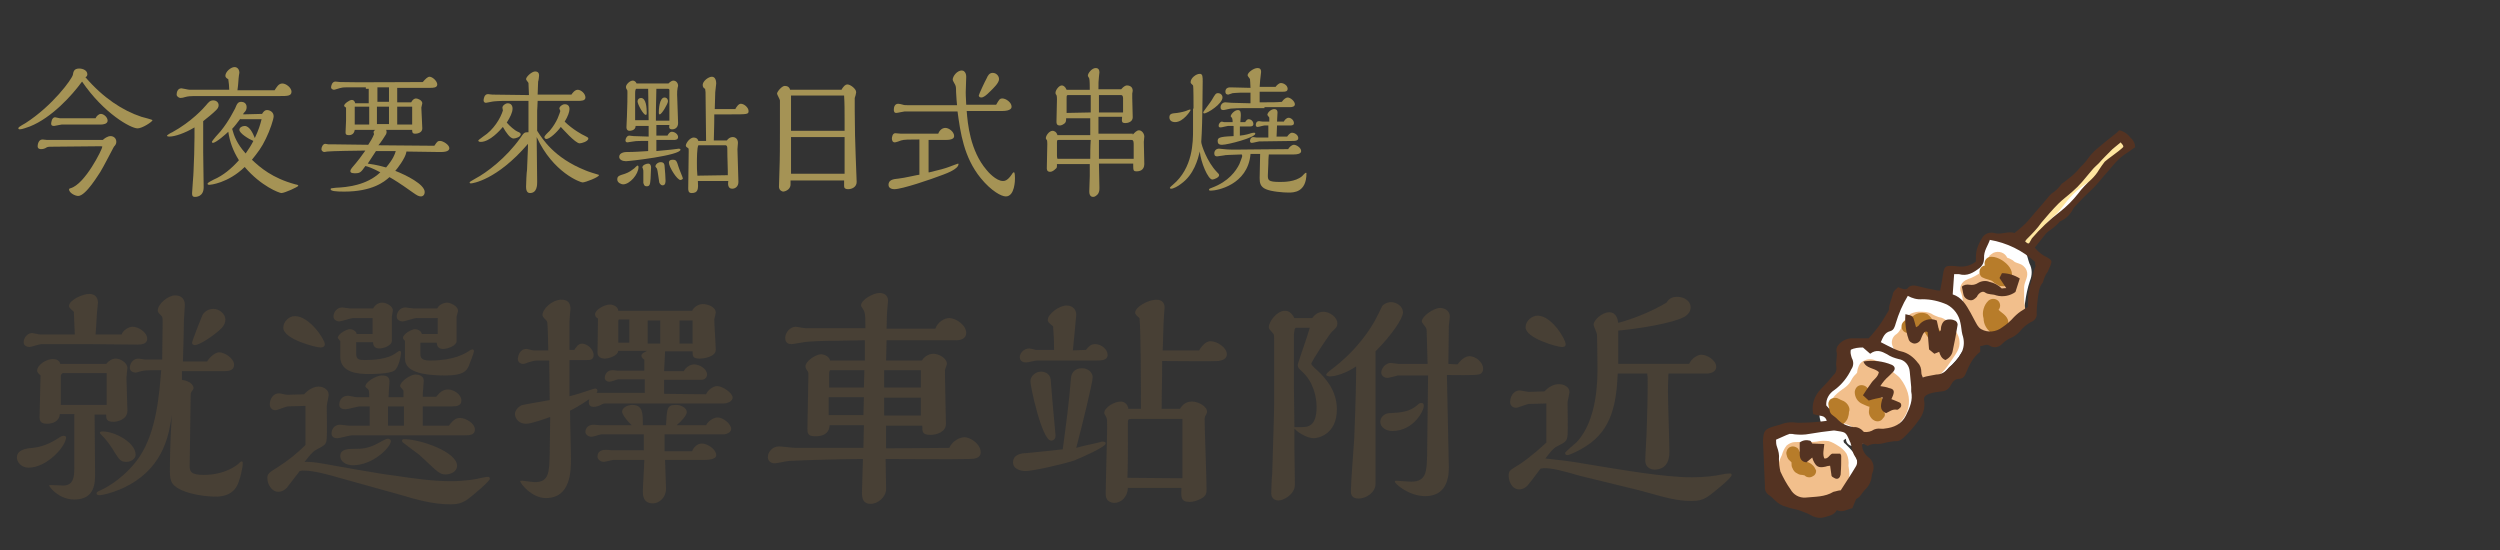 <?xml version="1.0" encoding="UTF-8"?><svg id="_圖層_2" xmlns="http://www.w3.org/2000/svg" width="518" height="114" xmlns:xlink="http://www.w3.org/1999/xlink" viewBox="0 0 518 114"><rect x="0" y="0" width="518" height="114" fill="#333333" stroke="none"/><defs><clipPath id="clippath"><rect width="518" height="114" style="fill:none; stroke-width:0px;"/></clipPath></defs><g id="_圖層_1-2"><g style="clip-path:url(#clippath);"><g id="_グループ_10671"><path id="_パス_18337" d="M439.2,29.1c-1.4.1-1.9,1-2.9,1.9-1,1-1.9,2.1-2.8,3.2-.9,1.2-2.2,1.9-3.2,3-.4.4-.6,1-1,1.4-.5.5-1.2.7-1.7,1.2-1,1-2.1,1.8-3,2.7-.4.5-.8,1-1.2,1.5-.5.5-1,1-1.4,1.5-1.4,1.7-3.3,2.8-4.5,4.6-.5-.1-1-.2-1.5-.3-1-.4-2.1-.6-3.3-.6-1.3.4-2.1,1.5-2.1,2.9,0,.7-.2,1.3-.6,1.8-.5.6-.9,1.3-1.4,1.9-.1.1-.2.3-.2.5-1.4-.3-2.9-.7-3.7.7-.6,1-.3,2.2-.5,3.3,0,.2,0,.4-.1.6-.1.2.1.1-.3.1-.7-.1-1.3-.3-2-.4-1.6-.3-3.2-.1-4.7-.4-1.3-.2-2.6-.4-3.5.9-.4.6-.7,1.3-1,2-.4.7-.6,1.5-.9,2.3-.6,1.5-1.5,2.9-2.2,4.4-.5,1.2-2.3.7-3.4.7-1.3-.1-2.5.9-2.7,2.2-.2.9-.1,1.7-.4,2.6-.2.8-.6,1.6-1.1,2.3-1,1.3-2.2,2.6-3.5,3.6-1,1.2-1.5,2.7-1.4,4.2-.1.7.1,1.5.3,2.2.1.3.3.5.4.7-.2,0-.4.1-.5.1-.8.3-1.5.6-2.3.8-1.8.2-3.6-.2-5.5,0-1.7.2-2.1,1.3-2.6,2.8-.4.8-.6,1.7-.5,2.6.1.8.2,1.7.2,2.5,0,.9.2,1.8.5,2.6.3.7.4,1.4.7,2.1.6,1.2,1.9,2.1,3.2,2.2.2.5.7.8,1.2.8h3.5c.8.1,1.6,0,2.4-.3,1.4-.7,2.7-1.6,3.9-2.6,2.6-2.1,4.2-5.1,2.1-8.2-.5-.6-1.1-1.2-1.7-1.8-.2-.1-.3-.3-.3-.5v-.2c.2-.1.3-.2.5-.3-.1.7.5,1.4,1.2,1.5h.2c1.3-.2,2.5-.6,3.6-1.2.7-.3,1.4-.6,2.1-1,1.2-.3,2.3-.8,3.2-1.5,1.2-.8,2.2-2,2.8-3.3.5-1.3,1-2.5,1.5-3.7.3-.1.5-.2.7-.3.5-.3.9-.6,1.3-.9.4-.2.9-.4,1.3-.7,1-.9,1.9-1.9,2.8-2.9s1.9-1.9,2.7-3c.6-1.1,1.5-2,2.7-2.5,1.2-.4,2.4-.7,3.6-1.2,1.2-.6,2.4-1.4,3.5-2.1.9-.5,2.4-1.2,2.9-2.2.2-.4.3-.9.5-1.3.2-.6.4-1.2.5-1.9.2-1.5.5-3,1-4.5.5-1.2.5-2.5-.1-3.6-.3-.8-.5-2-1-2.8,1-1.6,2.8-2.6,4-4,.8-.9,1.7-1.8,2.4-2.7.8-1,1.9-1.6,2.8-2.6.8-.9,2-1.3,2.6-2.3.3-.5.6-.9,1-1.3.5-.4,1-.8,1.6-1.3.9-1,1.8-2,2.6-3.1.4-.5.9-.9,1.3-1.3.2-.2.9-1.1.9-1.1,2.3-.4,2.3-3.2.5-3" style="fill:#fff; stroke-width:0px;"/><path id="_パス_18338" d="M383,96.5c.1-.8,0-1.7-.4-2.5-.4-.6-1-1.2-1.7-1.6-.6-.4-1.3-.8-2-1-.8-.1-1.7-.1-2.5.1-1.4.2-3,0-4.5.1-.6,0-1.2.3-1.7.7-.5.6-.8,1.3-1,2-.4.8-.7,1.6-.8,2.5,0,.8.2,1.5.5,2.2.3.8.7,1.5,1.2,2.2.4.7,1,1.3,1.6,1.8,1.3.6,2.8.9,4.3.7.6.2,1.2.3,1.8.2.6-.1,1.2-.3,1.8-.4.6-.1,1.2-.4,1.8-.8.7-.6,1.2-1.4,1.3-2.2.3-.7.4-1.4.5-2.2,0-.5-.1-1.1-.2-1.8" style="fill:#f2bf8c; stroke-width:0px;"/><path id="_パス_18339" d="M395.3,81.4c-.3-1-.8-2-1.5-2.9-.5-.7-1.3-1.1-1.9-1.7-1-1-2.2-1.8-3.5-2.2-.8-.3-1.6-.2-2.3.2-.4.2-.7.5-.9.9-.1.2-.2.5-.3.8,0,.2-.1.4-.1.6v.1c-.2.3-.6.6-.8.9-.3.4-.5.9-.8,1.3-.4.5-.9.9-1.5,1.3-1.4,1-3,2.4-2.6,4.4.3,1.8,2.2,2.3,3.7,2.9.1,0,.3.1.3.1.1.1.3.1.4.2.4.2.7.4,1.1.6.3.2.6.4.9.6l.2.2s.1.1.1.2c0,0,.1.2,0,.1,0,.8.6,1.4,1.4,1.4.6,0,1-.3,1.3-.8,1.9.4,4.1-1.7,5.2-3.1,1.7-1.7,2.2-4,1.6-6.1" style="fill:#f2bf8c; stroke-width:0px;"/><path id="_パス_18340" d="M405.2,68.6c-.4-.7-.9-1.3-1.5-1.9-.6-.5-1.2-.9-2-1-.5-.2-1.1-.4-1.5-.7-.6-.3-1.3-.4-2-.4-.8-.1-1.6.1-2.3.4-.6.4-1,.9-1.3,1.5-.4.7-.4,1-.8,1.7-.3.5-.6.9-1.1,1.2-.6.5-.9,1.4-.6,2.2.5,1.6,2.1,2.7,3.8,2.6h.3c.2.2.3.4.5.7.3.6.4,1.2.4,1.9s.5,1.3,1.2,1.3c.2.1.4.2.6.3,1.3.4,2.6-.4,3.5-1.2.8-.8,1.4-1.7,2-2.6.8-1.2,1.8-2.4,1.6-3.9,0-.6-.3-1.4-.8-2.1" style="fill:#f2bf8c; stroke-width:0px;"/><path id="_パス_18341" d="M419.4,61.3v-1.9c.1-1.2,1-2.1.5-3.4-.3-.7-.9-1.2-1.6-1.4-.3-.1-.6-.2-.8-.3-.2-.1-.4-.4-.7-.5-.3-.2-.6-.3-.9-.4-.5-1.1-1.8-1.5-2.9-1-.3.2-.6.4-.8.6-.4.7-.5,1.5-.5,2.3v.3c-.2.1-.4.2-.5.3-.4.3-.9.6-1.3.9-.5.3-1,.6-1.5.8-.4.1-.8.3-1.2.5-.5.3-.9.8-1,1.4-.1.5,0,.9.2,1.3.3.8.3,2,.6,3,.3,1.1.8,2,1.4,2.9.2.2.4.5.5.9.2.6.6,1.1,1.1,1.4.2.2.5.2.8.2.2.2.5.4.8.5.6.2,1.3.1,1.9-.2,1.3-.5,2.5-1.2,3.6-2,.6-.4,1.1-.8,1.6-1.2.8-.8,1.1-2,.8-3.1-.1-.7-.1-1.3-.1-1.9" style="fill:#f2bf8c; stroke-width:0px;"/><path id="_パス_18342" d="M376.1,97.1c-.1-.2-.2-.4-.4-.6-.4-.4-.8-.7-1.4-.8-.1,0-.3,0-.4-.1v-.1c0-.4-.2-.8-.4-1.2-.2-.2-.3-.4-.5-.6l-.2-.2h0c-.1-.4-.3-.7-.6-.8-.7-.4-1.5-.2-1.9.5h0c0,.1-.1.2-.1.3-.1.2-.1.5,0,.8.1.5.3.9.7,1.2.1.1.2.2.3.3v.2c0,.3,0,.7.2,1,.2.5.5.9,1,1.1.3.2.6.3,1,.3.2,0,.3.1.5.1h0c.3.3.6.4,1,.4s.7-.2,1-.4c.3-.3.4-.6.4-1l-.2-.4" style="fill:#b77c2a; stroke-width:0px;"/><path id="_パス_18343" d="M390.3,85.1c0-.1.1-.2.1-.4.2-.6.1-1.2-.2-1.8-.5-.9-1.5-1.1-2.4-1.4-.2-.1-.4-.2-.6-.3h0c0-.8-.7-1.4-1.5-1.4s-1.3.6-1.4,1.4c0,1.1.6,2.1,1.6,2.5.5.2,1,.5,1.5.6-.1.1-.1.3-.1.5-.1.4-.1.9.1,1.3s.5.8.9,1c.7.4,1.5.2,1.9-.5.5-.4.4-1,.1-1.5" style="fill:#b77c2a; stroke-width:0px;"/><path id="_パス_18344" d="M402.1,68.7l-.1-.1c-.1-.1-.1-.2-.2-.3-.1-.2-.2-.4-.4-.6-.2-.3-.4-.5-.6-.8s-.4-.6-.5-.8c-.2-.4-.6-.7-.9-1-1-.5-2.1-.3-2.9.3-.3.2-.6.4-.9.6-.1.1-.2.1-.3.2h0c-.7.1-1.3.7-1.3,1.4,0,.8.6,1.4,1.4,1.4.8-.1,1.6-.4,2.2-1,.1-.1.3-.2.4-.3h0c.2.2.3.5.5.7.5.8,1,1.6,1.6,2.3.6.5,1.4.5,2,0,.5-.5.5-1.4,0-2" style="fill:#b77c2a; stroke-width:0px;"/><path id="_パス_18345" d="M416.4,55.4c-.4-.6-1-1.1-1.6-1.5-.7-.4-1.4-.7-2.2-.7s-1.4.6-1.4,1.4c0,.1,0,.3.1.4h-.1c-.8.2-1.2,1-1,1.7h0c.1.4.3.7.6.8.4.2.7.3,1.1.4.2.1.4.1.6.2.3.1.5.3.7.5.3.2.7.4,1,.6.2.1.5.1.7.1.6.1,1.2-.2,1.5-.7.2-.4.4-.8.4-1.3.2-.6,0-1.3-.4-1.9" style="fill:#b77c2a; stroke-width:0px;"/><path id="_パス_18346" d="M416.1,66.5c-.1-.5-.4-.9-.7-1.2-.4-.4-.9-.7-1.3-1.1.5-.6.4-1.4-.1-1.9-.6-.5-1.4-.5-2,0-.5.5-.8,1-1,1.7s-.2,1.3,0,2c0,1.1.6,2.2,1.5,2.9,1,.6,2.3.5,3.1-.3.4-.6.6-1.3.5-2.1" style="fill:#b77c2a; stroke-width:0px;"/><path id="_パス_18347" d="M383,84.1c-.2-.4-.6-.8-1-1-.2-.1-.5-.2-.7-.3-.1-.1-.2-.1-.4-.2-.3-.2-.7-.2-1.1-.1s-.7.3-.8.6c-.2.3-.2.7-.1,1.1l.1.3v.1c0,.1-.1.2-.1.3-.1.4-.1.8,0,1.2.2.7.7,1.3,1.3,1.7.2.1.4.2.5.2.2,0,.3.1.5.1s.5-.1.7-.2c.1-.1.2-.2.3-.3.3-.3.6-.7.7-1.1.1-.3.2-.7.2-1.1.2-.5.1-.9-.1-1.3" style="fill:#b77c2a; stroke-width:0px;"/><path id="_パス_18348" d="M438.8,29.5c-1,.5-1.8,1.3-2.5,2.2-.8.9-1.6,1.9-2.4,2.8-.3.4-.7.8-1.1,1.1-.5.3-1.1.7-1.6,1.1-1,.7-2,1.5-2.9,2.4-1.4,1.8-3,3.4-4.6,5-.9.9-1.7,1.9-2.4,2.9-.5.5-.8,1.1-1.3,1.7-.4.5-.8.9-1.2,1.3-.7.9.9,1.8,1.6.9.3-.5.8-.8,1.1-1.3.4-.5.8-1.1,1.2-1.6.7-1,1.5-1.9,2.4-2.8.8-.7,1.6-1.4,2.2-2.3.7-.9,1.4-1.8,2.2-2.6.9-.9,1.8-1.6,2.8-2.3.9-.5,1.7-1.2,2.5-1.9.8-1,1.6-1.9,2.4-2.8.6-.9,1.5-1.7,2.4-2.3,1.1-.4.2-2-.8-1.5" style="fill:#ffe6a0; stroke-width:0px;"/><path id="_パス_18349" d="M378.5,87.2c-.1-.5-.5-.9-1-1-.6-.1-1.2-.2-1.8-.4-.4-1.9.2-3.8,1.6-5.2.9-.9,1.8-1.9,2.6-2.9.5-.4.7-1.1.6-1.7-.2-1.1.3-2.2,0-3.3,0-.4.1-.9.4-1.2.6-.8,1.6-1.3,2.6-1.4h3.7c1-1.1,1.9-2.2,2.7-3.4.4-.6.7-1.2,1.1-1.8.2-.3.4-.6.4-.8,0-1.2.6-2.1.8-3.2.1-.6.6-.9,1.1-1.4.4.2.7.3,1.1.4.3.1.7,0,.8-.1.6-.8,1.4-.7,2.2-.5,1.2.3,2.4.6,3.6.8.3.1.6.1,1,.1.3-1.4.5-2.7.7-4,.2-.8.5-1.1,1.3-1.1.6,0,1.1,0,1.7.1,1.3.2,2.7-.2,3.7-1,0-.7,0-1.4.1-2s.3-1.2.6-1.8c.2-.4.4-.8.6-1.1.5-.9,1.6-1.3,2.6-1,1.2.4,3-.5,4.1,0,.8-.7,1.6-1.3,2.3-2,.7-.7,1.3-1.5,2-2.3,1-1.1,1.9-2.2,2.9-3.4.2-.2.3-.3.5-.5.8-.5,1.4-1.1,2-1.9.1-.2.4-.3.5-.4.7-.6,1.5-1.1,2.2-1.8.7-.6,1.2-1.4,1.8-1.9.4-.4.7-.8,1-1.2.5-.7,1.1-1.4,1.8-2,1.4-1.2,2.8-2.3,4.2-3.4.2-.2.3-.3.5-.5,1,.2,1.8.8,2.4,1.6.6.5.9,1.2.9,1.9-.7.5-1.5,1.1-2.3,1.6-1.7,1.2-2.8,2.9-4.2,4.4-.7.8-1.4,1.7-2.2,2.5-1.3,1.2-2.6,2.5-3.8,3.8-.2.2-.3.4-.4.6-.6,1.1-1.5,2-2.7,2.5,0,0-.1,0-.1.1-.4.5-1,1-1.5,1.4-.6.4-1.2.8-1.6,1.4-.6.8-1.3,1.6-2,2.5.7.9,1.6,1.6,2.7,2.1.8.5.9.7.6,1.5-.2.5-.4.9-.6,1.4-.5.6-.8,1.4-1,2.2-.9,1-.9,2.4-1.1,3.6-.1.9-.2,1.8-.2,2.8.1.7-.3,1.4-.9,1.7-1.1.5-2,1.3-2.7,2.2-.5.5-1,.9-1.7,1.2-.7.3-1.3.7-1.8,1.2-.7.8-1.8,1-2.7.4-.6-.4-1.2.1-1.9.1v1.2c-1.5,1.1-2.3,2.8-3,4.5-.2.6-.7,1.1-1.4,1.1-.6,0-1.2.4-1.5,1-.2.3-.3.5-.5.8-.4.5-1,.8-1.6.8-.9.1-1.7.2-2.6.5-.8.3-1.2.7-1,1.5.2,1.3-.2,2.7-1,3.8-1,1.4-2.1,2.7-3.3,3.8-.5.5-1.1.8-1.8.7-.7.1-1.5.2-2.2.4-.4.1-.9.2-1.3.2-.7-.1-1.5,0-2.1.4l-1-.5c-.1.2-.2.3-.2.4.1.9.5,1.8,1.3,2.4,1,.7,1.4,2.1.9,3.2-.1.3-.2.6-.2.9-.1,1-.6,2-1.4,2.7-.6.6-.9,1.5-1.8,1.9l-.8,1.9c-1,.2-2,1-3.2.4-.6,1.1-1.7,1.2-2.7,1.5-.7.2-1.5.1-2.2-.2-.6-.3-1.1-.6-1.7-.8-.6-.2-1.1-.5-1.7-.6-.7-.2-1.5-.3-2.2-.6-.9-.2-1.7-.7-2.4-1.4-.3-.3-.6-.6-1-.9-.7-.4-1.1-1.1-1-1.9-.1-3.1-.3-6.2-.4-9.3v-.2c.1-2.1.4-2.4,2.4-3,.4-.1.7-.2,1.1-.3,1.2-.5,2.4-.6,3.7-.4,1.9,0,3.9-.1,6-.4M386.2,89.5c.8.1,1.5-.1,2.1-.5.3-.1.6-.2.9-.2.4,0,.9.1,1.3,0,1.9-.2,3.5-.9,4.4-2.7.8-1.6,1.5-3.2,1.1-5v-.9c-.1-1.1-.2-2.1-.3-3.2-.1-1.3-1-2.4-2.3-2.6-.8-.2-1.7-.5-2.4-1-1.1-.6-2.2-1.1-3.5-.1l-1.5-1.3c-.9,0-1.8.1-2.6.5,0,.6.1,1.1.3,1.7.4.7.4,1.6-.1,2.3-.8,1.7-2,3.2-3.5,4.3-1.1.7-1.8,1.9-1.7,3.2.2.3.7.6.7,1,.1.8.6,1,1.1,1.4.4.3.7.7,1.1,1,.2.2.5.4.8.5.6.3,1.3.5,2,.6.8-.1,1.6.4,2.1,1M421.7,54.3c-2.6-2.4-5.9-4-9.4-4.6-.4,1.2-1.3,2.3-1.2,3.8,0,.8-.3,1.5-.9,2-1.3,1-2.6,1.8-4.3,1.3h-1c-.1,1.4-.2,2.8-.3,4.2,1.9.6,2.8,2.2,3.7,3.8.3.5.5,1,.8,1.5.4.7.7,1.5,1.4,1.9,1.4.8,3.1.6,4.4-.4.9-.6,1.7-1.3,2.4-2.1.6-.6,1.2-1.1,1.9-1.5.3-.2.6-.4,1-.6v-1.3c0-1.1.1-2.1.4-3.1.5-1.3.6-2.8,1.2-4.1-.2-.3-.1-.5-.1-.8M381.4,101.6c1-1.6,2.1-3.2,3.1-4.9.4-.6.4-1.4,0-1.9-.5-.7-.8-1.6-.9-2.4-.1-.3-.1-.6-.3-.9-.9-2.2-.9-1.9-3.2-2.3h-.2c-1.7.2-3.3.4-5,.7-1,.2-2,.2-3,.1-.4-.1-.7-.1-1.1-.1-.9.3-1.8.8-2.8,1.2,0,.5,0,1,.2,1.5.3.8.5,1.7.4,2.5,0,.9.1,1.7.3,2.6.6,1.3,1.3,2.6,2.1,3.7.6,1.1,1.8,1.8,3.1,1.7,2-.2,4-.1,5.8-1.2.6-.1,1-.3,1.5-.3M389.7,70.9c1,.5,1.9,1,2.8,1.4.5.2.9.4,1.4.5,1.4.3,2.6,1.2,3.5,2.4.5.5.7,1.2.7,1.9,0,.4.1.7.3,1.1.9-.3,1.9-.4,2.8-.6.9,0,1.7-.4,2.3-1.1.3-.4.7-.7,1.1-1,1.7-1.7,2.9-3.6,2-6.2-.2-.8-.2-1.6-.4-2.4-.3-1.6-1.3-3-2.8-3.8-1.6-.7-3.3-1.1-5.1-1.1-1.1.1-2.1-.2-3-.7-1.1,1.8-1.9,3.7-2.5,5.7-.2.7-.4,1.4-1.1,1.6-1.2.3-1.5,1.2-2,2.3M439.4,29.5c-.6.5-1.1.9-1.7,1.4-1,1-2.3,2.3-2.8,2.9-.5.5-1,.9-1.4,1.4-.7.8-1.4,1.7-2.1,2.5-.6.7-1.3,1.4-2,2-1,.9-2,1.6-2.9,2.5-1.2,1.2-2.4,2.6-3.5,3.9-.9,1.3-2,2.4-3.1,3.5-.1.1-.2.3-.3.4.4.4.7.6.9.3.2-.3.3-.6.5-.9,1.7-2,3.7-3.9,5.8-5.5,1.4-1.1,2.7-2.4,3.8-3.8.8-1.1,1.8-2.1,2.8-3,.6-.6,1.1-1.2,1.5-1.9.4-.6.8-1.2,1.2-1.7.5-.5,2.9-2.1,3.8-3,.2-.3-.2-.6-.5-1" style="fill:#543322; stroke-width:0px;"/><path id="_パス_18350" d="M390.8,85.6c-1.6-.7-1-2-.7-3.3-1,.2-2,.4-2.9.7l-1.2-1.1c.6-.9,1.1-1.7,1.7-2.5.5-.8,1.4-1.2,1.6-2.3-.9-.9-2.7-.7-3.2-2.2,2-.3,4-.1,5.9.7.6.3.8.8.3,1.4-.3.3-.6.6-.9.9-.7.6-1.3,1.3-1.8,2.1.7.1,1.3.2,1.8.4,1,.2,1.2.6.8,1.6-.1.2-.2.5-.3.7.6.2,1.2.5,1.7.7.3.1.4.5.3.8,0,.1-.1.1-.1.2-.2.2-.5.5-.7.5-1-.2-1.6.4-2.3.7" style="fill:#543322; stroke-width:0px;"/><path id="_パス_18351" d="M415.7,59.7l-1.4-2.1.5-1c1.3,0,2.6.4,3.7,1.1-.3.9-.6,1.8-.9,2.8-1.1.8-2.6,1.1-4,.7-.7-.3-1.6-.1-2.3-.6-.4-.3-.9-.1-1.3.3-.2.2-.3.4-.4.6-.4.4-.8.8-1.4.7-.7-.1-1.3-.6-1.4-1.3-.1-.5-.2-1-.3-1.5.4-.4,1-.5,1.6-.4s1.2,0,1.8-.4c.7-.4,1.6-.5,2.3-.2,1,.2,1.9.7,2.6,1.4-.1,0,.3-.1.9-.1" style="fill:#543322; stroke-width:0px;"/><path id="_パス_18352" d="M378,92c-.1,1.1-.4,2.1,0,3,.8.1,1-.7,1.6-1h1.7c.1.2.2.3.2.5,0,1.2,0,2.4-.1,3.5,0,.2,0,.4-.1.6-.2.6-.7.8-1.3.4-.2-.1-.4-.2-.5-.4-.1-.6-.2-1.3-.3-2.1-.3,0-.7.1-1,.2-1.4.3-1.9,0-2.5-1.3-.1-.2-.1-.3-.2-.6l-1.2,1c-1.1-.1-1.4-.9-1.4-1.7v-2.4c.6-.5,1.4-.6,2.1-.4.2,0,.3.3.5.6l2.5.1" style="fill:#543322; stroke-width:0px;"/><path id="_パス_18353" d="M403.1,74.6c-.8-.3-1.1-1-1.3-1.7l-1,.4-1.1-.9c-.1-1.2-.2-2.5-.3-3.6-.3-.2-.6-.1-.8.2,0,0,0,.1-.1.1-.2.4-.4.9-.6,1.4-.4.6-1.2.9-1.8.5-.3-.1-.5-.4-.6-.6-.2-.6-.4-1.2-.5-1.8-.2-1.2-.3-2.3-.2-3.5,1.5.3,1.6.4,1.9,1.6.1.4.2.7.3,1.1.2-.1.4-.2.5-.3.8-1.2,2.4-1.7,3.8-1.1.2.7.3,1.5.5,2.3.5-.2.3-.6.4-1,.3-1.2.9-1.6,2.1-1.5.2,0,.5.1.7.2.4.1.7.6.6,1h0c-.3,1.8-.6,3.5-1,5.3q-.2,1.2-1.5,1.9" style="fill:#543322; stroke-width:0px;"/></g><path d="M29.3,24.2c.4.1,2.3.6,2.3.7,0,.3-2.1,1.7-3.1,1.7-1.4,0-7-3.1-11.5-9.7-2.1,2.9-6.3,7.5-10.8,9.3-.6.2-1.6.6-2.1.6-.2,0-.3-.1-.3-.2,0-.2.1-.3,1.5-1.1,5.6-3.6,9.6-9.1,9.8-10,.1-.6.2-1.3,1.3-1.3.8,0,1.7.4,1.7,1.2,0,.2-.1.5-.4.6,3.7,4.3,7.7,6.9,11.6,8.2ZM10.4,30.4c-.5,0-.7.1-1,.3-.4.2-.8.2-.9.2-.3,0-.7-.1-.7-.6,0-.2.1-1.4,1-1.4.1,0,.9.1,1,.1h11.5c.3-.3,1-.8,1.6-.8s1.2.4,1.2,1.2c0,.4-.2.7-.5,1-1.5,2.8-1.8,3.5-2.8,5.2-.3.4-3,5-4.6,5-.6,0-1.9-.6-1.9-1.4,0-.1.1-.1.3-.2,3-.8,6.6-8.1,6.6-8.6q0-.1-.4-.1l-10.4.1ZM19.8,24.5c.1-.3.6-.9,1.1-.9.6,0,1.4.7,1.4,1.4s-1,.8-1.3.8h-8.2c-.2,0-1.4.3-1.6.3-.5,0-.6-.2-.6-.5,0-.1.1-1.3.8-1.3.1,0,.9.2,1,.2h7.4Z" style="fill:#a59355; stroke-width:0px;"/><path d="M40.3,26.4c-2,1.2-4.1,1.9-5.2,1.9-.1,0-.5,0-.5-.2,0-.1.8-.6,1.1-.7,4-2.2,6.5-5,7-5.6s.8-1,1.5-1c.6,0,1.1.4,1.1,1,0,.4-.2.7-.5,1-.8.8-1.7,1.5-2.7,2.3v6.4c0,1.1.1,6.6.1,7.3,0,2-1.6,2-1.8,2-.6,0-.6-.4-.6-.8,0-.6.3-3.8.3-4.5.1-2.1.2-5,.2-7.1,0,0,0-2,0-2ZM56.9,18.7c.4-.6.8-1.4,1.6-1.4s1.9.9,1.9,1.7c0,.9-.9.9-2.3.9h-17.9q-1.1,0-1.8.2c-.3.1-.7.2-1,.2s-.8-.3-.8-.7c0-.3.1-1.3,1-1.3.2,0,1.4.3,1.7.3h8.2c0-.7-.1-1.5-.2-2.2-.2-.1-.6-.3-.6-.7,0-.8,1.1-1.8,1.9-1.8.6,0,1,.5,1,1.2,0,.1-.1.4-.1.6-.1.6-.1,1.7-.3,3h7.7ZM54.3,23.6c.3-.5.6-.8,1-.8.6,0,1.4.4,1.4,1.3,0,.6-.8,3-1.6,4.6-.9,1.9-1.7,2.9-2.9,4.4,1.7,1.6,4.2,3.8,9,5.1.6.1.6.2.6.3,0,.2-2.8,1.5-3.5,1.5-.4,0-4.2-1.4-7.6-5.4-3.5,3.4-7.2,3.7-7.3,3.7s-.4,0-.4-.2c0-.3.8-.6,1.3-.9,1.9-.8,3.7-2.3,5.2-4-1.3-2.1-1.9-3.9-2.2-5.9-.3.3-2.5,2.3-3.2,2.3-.1,0-.2-.1-.2-.2,0-.2,1.5-1.9,1.8-2.2,1.8-2.2,2.8-4.4,3-4.7.4-1,.6-1.4,1.3-1.4.5,0,1.1.3,1.1,1.1,0,.5-.2.8-.4,1s-.3.3-.3.5l3.9-.1h0ZM49.8,24.6c-.6.8-1.2,1.6-1.7,2.1.4,1.5,1,3.1,2.8,5.1.7-1,1.2-1.8,1.6-2.6-1-.4-2.9-1.6-2.9-2.3,0-.5.6-.8,1.1-.8,1,0,1.7,1.5,2.1,2.5.8-1.7,1.1-2.7,1.4-3.9h-4.4s0-.1,0-.1Z" style="fill:#a59355; stroke-width:0px;"/><path d="M90,30.2c.6-.9.7-1,1.2-1,.6,0,1.9.8,1.9,1.5,0,.8-1.3.8-2,.8-1,0-5.8-.1-6.9-.1v.1c-.2,1.3-2,3.6-2.3,3.9,2.3.9,6.1,2.8,6.1,4.4,0,.5-.3.9-.8.9s-.9-.3-1.5-.7c-2.8-2-4.1-2.8-5-3.3-1.1,1-3.6,3-9.4,3-1.7,0-2.8-.1-2.8-.5,0-.2.1-.2,1.1-.3,2.3-.1,6.4-.5,9.2-3.2-1.7-.9-2.6-1.2-3.1-1.3-.9,1.3-1.1,1.5-2.1,1.5-.3,0-1,0-1-.4,0-.3.1-.4.3-.7,1.3-1.5,2.1-2.6,2.8-3.6-1,0-7.4.1-7.9.2-.1,0-.5.1-.6.1-.2,0-.6-.2-.6-.6s.3-1.1.8-1.1c.1,0,.5.1.6.1h.7l7.6.1c.5-.8.9-1.4,1.2-2.2,0-.1-.1-.3-.1-.4,0-.6,1.2-.8,1.8-.8.2,0,.9,0,.9.7,0,.1,0,.3-.1.5s-1.2,1.9-1.6,2.3l11.6.1ZM75.8,18.1h-4.1c-.1,0-.7,0-1,.1-.2,0-1.3.4-1.5.4-.1,0-.6-.1-.6-.5,0-.3.2-1.2.9-1.2.1,0,.8.1,1,.1,2.3.1,14.4,0,17.1,0,.5-.6,1-1.1,1.4-1.1.6,0,1.6.9,1.6,1.6s-.9.7-1.4.7h-6.9v3h2.9c.3-.6.7-.8,1-.8.4,0,1.3.4,1.3,1,0,.1-.2.8-.2.9,0,.6.2,3.6.2,4.3,0,.8-.8,1.1-1.5,1.1-.6,0-.6-.4-.6-.8h-11.9c-.1.7-.5,1.1-1.2,1.1s-.7-.3-.7-.6.1-2,.1-2.4v-2.7c-.1-.1-.4-.2-.4-.4,0-.4,1.1-1.2,1.6-1.2.4,0,.6.3.7.7h2.8v-3h-.6v-.3ZM76.5,25.8v-3.7h-3v3.7h3ZM76.2,33.9c.6.1,1.7.2,3.8.8,1.5-1.8,1.8-2.7,2-3.4h-4.1l-1.7,2.6ZM80.6,25.8v-3.7h-2.5v3.6h2.5v.1ZM80.6,21.1v-3h-2.4v3h2.4ZM85.4,25.8v-3.7h-3.1v3.7h3.1Z" style="fill:#a59355; stroke-width:0px;"/><path d="M109.7,20.9h-2.3c-3,0-3.9,0-5,.1-.3,0-1.5.3-1.7.3s-.5-.1-.5-.5c0-.2.1-1.3.9-1.3.1,0,.8.1.9.1l7.6.1c0-.4-.1-2.3-.1-2.5,0-.1-.5-.6-.5-.8,0-.5,1.2-1.6,1.9-1.6.5,0,.8.3.8.8,0,.2-.1,1.1-.2,1.3,0,.2-.1,2.3-.1,2.7h7c.2-.3.7-1,1.3-1,.7,0,1.6.8,1.6,1.6,0,.7-.9.7-1.5.7h-8.4c0,.9-.1,1.6-.1,2v4.2c1.1,1.7,3.5,5.6,10,8.2.4.2,2.3.8,2.7.9.1,0,.1.1.1.1,0,.4-2.8,1.5-3.4,1.5-.4,0-6.1-2-9.5-9.4,0,1.5.1,7.9.1,9.3,0,.6,0,2.3-1.5,2.3-.7,0-.8-.8-.8-1.3,0-.6.1-3,.2-3.5.1-3,.2-4,.2-5.4-6.5,7.6-11.6,8.2-11.8,8.2-.1,0-.3,0-.3-.2,0-.1.3-.3,1.2-.8,2.3-1.2,6.4-4.3,9.3-8.4.8-1.2.9-1.2,1.7-1.2v-6.5s.2,0,.2,0ZM107.3,27.3c.3.1.6.3.6.5,0,.6-1.1.9-1.5.9-.7,0-1.6-1.3-2.2-2.4-.6.7-2.7,3.1-4.6,3.1-.3,0-.5-.1-.5-.3,0-.1.8-.6,1-.8,2.2-1.4,3.6-3.8,4.1-5.4,0-.1-.1-.5-.1-.6,0-.4.6-.9,1.1-.9.7,0,1,.5,1,1.1,0,.8-.5,1.8-1.2,2.9.6.7,1.6,1.6,2.3,1.9ZM113.2,28.8c-.1,0-.4-.1-.4-.4s.9-1.1,1.1-1.3c1.6-1.9,2-3.5,2.2-4.1,0-.1-.2-.4-.2-.5,0-.4.6-.9,1.1-.9.2,0,1,0,1,1,0,.5-.3,1.5-1,2.6,1.6,1.6,3.8,2.8,4.1,2.9.6.3.8.4.8.6,0,.6-1.4,1-1.8,1-.9,0-3.6-3.1-3.9-3.4-.8,1.1-2.3,2.5-3,2.5Z" style="fill:#a59355; stroke-width:0px;"/><path d="M132.3,34.6c0,1.5-1.8,3.6-3.2,3.6-.3,0-1.2-.3-1.2-1s.3-.8,1.6-1.2c.9-.3,1.5-.8,1.9-1.1.1-.1.6-.6.7-.6s.2.1.2.3ZM136,31.3c1-.1,2.1-.2,3.1-.3.2,0,1.4-.2,1.6-.2.1,0,.3.1.3.2,0,1.2-10.6,2.4-11.3,2.4s-1.4-.3-1.4-.9c0-.9,1.2-1,1.5-1,1.6,0,2.9-.1,4.5-.2v-2.1h-.7c-.5,0-1.9,0-2.3.1-.2,0-1.1.2-1.3.2-.3,0-.4-.2-.4-.4,0-.4.3-1,.8-1,.1,0,.7.1.9.1l3.1.1v-2.2h-2.7c0,1-1.2,1-1.3,1-.3,0-.6-.2-.6-.7,0-.1.1-2,.1-2.3.1-2.8.1-3.6.1-4.5v-.6c0-.1,0-.3-.1-.4-.2-.3-.2-.4-.2-.6,0-.5.8-1.3,1.4-1.3.5,0,.7.4.8.6h6.6c.3-.3.7-.6,1-.6.6,0,1,.5,1,1.1,0,.1-.1.3-.1.4-.1.5-.1.9-.1,1.4,0,.8.2,5,.2,5.9,0,1.2-1,1.3-1.2,1.3-.7,0-.7-.4-.6-.9h-2.7v2.2h2.3c.2-.4.5-.8.9-.8.6,0,1.3.5,1.3,1.1s-.7.6-.9.6h-3.6v2.3ZM134.4,25c0-.9-.1-5.5-.1-6.6h-2.5c-.1.1-.2.3-.2,1v5.5h2.8v.1ZM133.8,23.8c-.5,0-1.7-2.2-1.7-2.8,0-.4.3-.7.7-.7,1.1,0,1.2,2.1,1.2,3.1,0,.2,0,.4-.2.4ZM133.1,34.7c0-.5.8-.8,1.2-.8.5,0,.6.5.6.8,0,.5-.1,1.8-.1,2.3-.1,1.1-.1,1.6-.8,1.6-.6,0-.6-.5-.7-.7v-2.3c0-.2,0-.4-.1-.7,0,0-.1-.1-.1-.2ZM135.8,34.5c0-.4.5-.9,1.1-.9.7,0,.8.5.8.8.1,1.2.2,2.3.2,3,0,.3,0,1-.6,1-.5,0-.7-.6-.7-.6-.1-.4-.3-2.5-.5-2.9-.2-.2-.3-.4-.3-.4ZM138.7,25v-6.3c0-.2-.1-.3-.3-.3h-2.4c-.1,3.7-.1,5-.1,6.6,0,0,2.8,0,2.8,0ZM136.7,23.7c-.2,0-.2-.2-.2-.4,0-.5.1-3.1,1.2-3.1.3,0,.7.2.7.8,0,.5-1.3,2.7-1.7,2.7ZM141,37.3c-.7,0-2.4-2.7-2.4-3.6,0-.6.6-.6.8-.6.7,0,.8.2,1.2,1.5.1.4.9,2.2.9,2.4-.1.2-.4.3-.5.3ZM152.4,22.5c.2-.3.6-1,1.1-1,.7,0,1.6.8,1.6,1.5s-.2.7-4,.7h-3.1c0,3-.1,4.3-.1,5.4h2.7c.3-.4.7-.7,1.2-.7.6,0,1.1.4,1.1,1.2,0,.2-.1,1.1-.1,1.3,0,1,.2,5.7.2,6.8,0,.9-.6,1.4-1.3,1.4-.9,0-.9-1-.8-1.6h-6.3c.1,1.6.1,2.5-1.3,2.5-.7,0-.7-.6-.7-1,0-1.1.1-6.5.1-7.7,0-.3,0-.5-.1-.6-.2-.1-.5-.3-.5-.5,0-.6.9-1.7,1.6-1.7.2,0,.8,0,1,.7h1.6c0-1.6-.1-7.7-.1-9,0-1.1,0-1.3-.1-1.8-.3-.1-.5-.4-.5-.8,0-.8,1.2-1.7,1.9-1.7.8,0,.9,1,.9,1.4,0,.3-.2,1.5-.2,1.8s-.1,3-.1,3.5h4.3v-.1h0ZM150.8,36.3v-.8c0-1.4-.1-2.3-.1-4.7,0-.5-.1-.6-.3-.7h-5.7c-.3.5-.3,2.9-.3,3.7,0,1.2,0,1.3.1,2.6l6.3-.1h0Z" style="fill:#a59355; stroke-width:0px;"/><path d="M174.4,18.5c.4-.6.7-1,1.2-1,.6,0,1.8.9,1.8,1.6,0,.2-.2,1-.3,1.2v2.6c0,3,.1,7.5.2,9.5,0,.8.2,4.4.2,5.3,0,1-.9,1.5-1.8,1.5-.5,0-.8-.2-.8-.6v-1.2h-11.1v.8c0,1.2-1.3,1.5-1.5,1.5-.3,0-.9-.3-.9-1,0-.5.1-2.8.1-3.3.1-2.5.1-5.5.1-8v-6.6c0-.2-.6-1.2-.6-1.4,0-.4,1-1.6,1.6-1.6s1,.3,1.1.8h10.7v-.1ZM175,27.1v-2.6c0-1.5,0-3.1-.1-4.7h-11v7.3s11.1,0,11.1,0ZM175,36v-7.6h-11.1v7.6h11.1Z" style="fill:#a59355; stroke-width:0px;"/><path d="M192.6,35.7c2.1-.5,3.2-.8,4-1.1.3-.1,1.8-.7,1.9-.7s.1.1.1.1c0,1-2.4,1.9-3.2,2.2-2.6,1-8.5,3-10.1,3-.3,0-1.2-.1-1.2-.9,0-1,.9-1.2,2.1-1.3,1.1-.1,4-.8,4.3-.8v-7.3c-2.1,0-3.2,0-3.8.2-.2.1-1.1.4-1.3.4-.5,0-.6-.5-.6-.8,0-.2.1-1.1.7-1.1.2,0,1,.1,1.2.1h7.7c.3-.8.9-1.2,1.5-1.2.7,0,1.8.8,1.8,1.7,0,.7-1,.8-1.9.8h-3.4v6.7h.2ZM200.3,23c.2,2.6.7,8.2,4.1,12.2.3.4,2,2.3,3.4,2.3.3,0,.9,0,1.8-1.3.3-.5.4-.5.5-.5.2,0,.2,1.1.2,1.3s0,3.7-1.9,3.7c-.9,0-3-1.1-5.2-3.8-3.5-4.3-4.2-9.4-4.8-13.8h-11c-.2,0-1.4.3-1.7.3-.4,0-.5-.3-.5-.7,0-.5.2-1.2.9-1.2.2,0,.7.1,1,.2.2.1.7.1,1.6.1h9.6c-.1-.8-.1-1.2-.2-2.7,0-.2,0-1.1-.1-1.3,0-.2-.6-1-.6-1.3,0-.7.9-1.9,1.9-1.9.3,0,.9.3.9,1.3,0,.5-.1,2.7-.1,3.2,0,.4,0,.6.1,2.6h6.2c.6-1,.7-1.3,1.3-1.3.7,0,1.9.8,1.9,1.7s-1.6.9-2.1.9h-7.2ZM205.2,18.9c-.9.9-1.4,1.3-1.9,1.3-.4,0-.5-.3-.5-.4,0-.2,1.3-3,1.6-3.5.3-.7.6-1.2,1.3-1.2s1.3.6,1.3,1.3c0,.8-1.2,1.9-1.8,2.5Z" style="fill:#a59355; stroke-width:0px;"/><path d="M234.7,27.9c.4-.4.8-.9,1.3-.9.6,0,1.1.7,1.1,1.3,0,.2-.1,1-.1,1.1,0,.7.1,3.9.1,4.6,0,1.4-1.2,1.5-1.5,1.5-.8,0-.8-.1-.8-1.6h-7.1c0,.7.1,4.1.1,4.9,0,.6,0,.9-.3,1.4-.3.3-.6.6-1,.6-.8,0-.8-.9-.8-1.2,0-.4.1-2.6.1-3.1v-2.5h-6.8c0,.7,0,.8-.3,1-.3.3-.7.6-1.1.6-.7,0-.7-.5-.7-.8,0-.7.1-4.1.1-4.9,0-.2,0-.8-.1-.9s-.2-.2-.2-.4c0-.5.7-1.5,1.4-1.5.3,0,.8.2,1,.9h6.8v-3.5h-5c0,.5,0,.9-.5,1.2-.1.1-.5.3-.8.3-.7,0-.7-.5-.7-.8,0-.1.1-3.9.1-4.6,0-.1,0-.7-.1-.9-.1-.1-.2-.2-.2-.5,0-.5.7-1.5,1.3-1.5.3,0,.7.2,1,.9h4.8c0-.6,0-1.9-.1-2.3,0-.1-.3-.5-.3-.6,0-.6.9-1.6,1.6-1.6.2,0,.8,0,.8.9,0,.1-.1.8-.1.9-.1.8-.1,1.4-.1,2.6h4.7c.6-.7,1-.8,1.2-.8.1,0,1.2,0,1.2,1.1,0,.1-.1.5-.1.6v.9c0,.6.1,3.4.1,4,0,1-1.1,1.2-1.5,1.2-.8,0-.8-.3-.7-1.3h-4.9v3.5h7.1v.2ZM225.9,32.9c0-1,0-2.5.1-3.9h-6.7c-.3,0-.3.1-.3.8v2.3c0,.1,0,.5.1.8h6.8ZM226,23.3v-3.6h-4.7c-.3,0-.3.1-.3.8v2.9l5-.1h0ZM232.7,23.3v-2.9c0-.1,0-.7-.4-.7h-4.6v3.6h5ZM234.9,32.9v-2.9c0-.4,0-1-.4-1h-6.8v3.9h7.2Z" style="fill:#a59355; stroke-width:0px;"/><path d="M242.3,24.3c0-.8.6-.8,1.6-.9.7-.1,1.7-.3,2.3-.6.1,0,.2-.1.3-.1s.2,0,.2.1-1.5,2.5-3.2,2.5c-.8,0-1.2-.4-1.2-1ZM247.3,22.5c0-.8,0-4.6-.1-4.8-.1-.1-.3-.3-.4-.4-.1-.1-.1-.2-.1-.3,0-.8,1.1-1.7,1.9-1.7.6,0,.6.6.6,1.6,0,1.7-.1,9.4-.2,10.7,0,.3-.1,1.5-.1,1.8,0,.6,1.2,4.1,3.2,6.2.4.4.5.5.5.7,0,.5-1.1.9-1.4.9-.9,0-2.4-3.6-2.6-5.8-.4,1.6-1.2,4.8-3.9,6.7-.6.5-1.6,1-2,1-.1,0-.3,0-.3-.2,0-.1.6-.6.6-.6,4.2-3.5,4.2-8.9,4.2-11.4v-4.4s.1,0,.1,0ZM249.5,23.5c-.1,0-.2-.1-.2-.2,0-.2,1.6-2.2,1.8-2.6.7-1.2.8-1.4,1.3-1.4.4,0,.9.3.9.9,0,1.3-3.1,3.3-3.8,3.3ZM259.1,32c-.6,6.3-6.9,7.5-8.2,7.5-.2,0-.4,0-.4-.2s.3-.3.6-.4c3.5-1.3,5-3.5,5.7-4.9.1-.3.6-1.5.6-1.7,0,0-.1-.2-.1-.3-2.4.1-3.5.1-3.7.2-.2,0-1.2.2-1.4.2-.3,0-.6-.1-.6-.6,0-.6.4-1,1-1,.1,0,.9.1,1,.1.8.1,1.8.1,2.4.1,1.6,0,8.3-.1,10.9-.1.3-.5.8-.9,1.2-.9.5,0,1.5.6,1.5,1.3,0,.6-.9.7-1.5.7h-5.2c0,.2-.1.7-.1,1.9,0,.4-.1,2.1-.1,2.4,0,1,0,1.4,2.5,1.4.8,0,3.2,0,4.6-1.2.1-.1.6-.7.8-.7.1,0,.1.1.1.1,0,4-2.7,4-3.7,4-1.1,0-3.6-.2-4.7-.7-1.2-.5-1.3-1.4-1.3-2.3,0-.8.1-4.3.1-5h-2v.1h0ZM255.5,26.1h-1.1c-.2,0-1.2.3-1.5.3s-.4-.1-.4-.4.3-.8.7-.8c.1,0,.3.1.4.1h1.8c0-.3,0-.5-.1-.8,0-.1-.3-.3-.3-.4,0-.4.8-1.3,1.5-1.3.6,0,.6.6.6,1.2,0,.2-.1,1.2-.1,1.3h1c.2-.3.4-.6.7-.6.5,0,1,.4,1,1,0,.5-.5.5-.8.5h-2v1.9c1.1-.1,2.1-.4,2.3-.5.3-.1.6-.1.7-.1s.2.1.2.2c0,.8-5.7,2.3-6.9,2.3-.7,0-.9-.3-.9-.8,0-.7.6-.7.9-.8.4-.1,2-.2,2.4-.2v-2.1s-.1,0-.1,0ZM262,22.4c-5.2,0-5.4,0-7,.1-.2,0-1.2.3-1.5.3-.2,0-.6,0-.6-.6,0-.5.4-1,1-1,.2,0,1.1.1,1.3.1.1,0,3.5.1,3.9.1v-2.2h-2.1c-.7,0-1.4.1-1.6.1-.1,0-.8.3-.9.3-.4,0-.6-.2-.6-.6,0-.9.8-.9,1.1-.9.6,0,3.5.1,4.1.1,0-.6-.1-1.7-.1-1.8s-.5-.6-.5-.8c0-.6,1.3-1.5,2-1.5.3,0,.8,0,.8.8,0,.1-.1.8-.1.9-.1.5-.1,1-.2,2.2h3.3c.2-.3.7-.8,1.1-.8.6,0,1.4.5,1.4,1.2,0,.6-.6.6-1,.6h-4.8v2.2c2.7,0,3.4,0,4.6-.1.4-.6.9-.9,1.2-.9.6,0,1.5.8,1.5,1.4,0,.5-.6.6-1,.6h-5.3v.2ZM260.9,29.3c-.2,0-1.2.3-1.5.3-.1,0-.4,0-.4-.4,0-.3.2-.8.7-.8.1,0,.6.1.7.1h2.4v-2.5h-.8c-.2,0-1.2.3-1.4.3-.4,0-.4-.3-.4-.4,0-.3.1-.8.7-.8.1,0,.6.1.8.1h1.3v-.8c0-.1-.4-.5-.4-.6,0-.5.8-1.2,1.4-1.2s.7.4.7.7c0,.2-.1,1.7-.1,1.9h1.4c.2-.4.6-.8,1-.8.5,0,1.1.5,1.1,1.1,0,.4-.3.5-.8.5h-2.7c0,.7-.1,1.7-.1,2.3h2.2c.2-.3.6-.8,1-.8.6,0,1.3.5,1.3,1.1,0,.5-.5.6-1,.6l-7.1.1h0Z" style="fill:#a59355; stroke-width:0px;"/><path d="M5.9,96.9c-1.4,0-2.4-1.1-2.4-2.1,0-1.6,1.9-1.9,3.3-2,2.7-.3,4.5-1.5,5.9-2.4.1,0,.3-.1.4-.1.3,0,.6.1.6.3,0,1.8-3.9,6.3-7.8,6.3ZM18,71.3h-9.4c-.4,0-2.2.6-2.5.6-.4,0-1.2-.2-1.2-1s.7-1.9,1.8-1.9c.2,0,1.3.3,1.6.3h7.2c0-.7-.2-4-.2-4.7-.8-.7-1-.9-1-1.2,0-1.2,2.8-2.5,4.2-2.5s1.8,1,1.8,1.8c0,.3-.2,1.7-.2,2-.1,1-.1,2.3-.3,4.6h5.4c.3-.9,1.5-1.6,2.3-1.6,1.1,0,3,1.1,3,2.5,0,1-1,1.2-2,1.2l-10.5-.1h0ZM19.6,85.8c0,2,.1,10.6.1,12.3,0,1.9,0,5.4-4.3,5.4-3.2,0-5.2-2.6-5.2-2.9,0-.1.1-.1.3-.1.4,0,2.2.1,2.6.1,2.1,0,2.3-1.7,2.3-3.8v-11h-3c-.1,1.4-1.3,2-2.7,2-1.5,0-1.5-.9-1.5-1.4,0-1.4.2-7.4.2-8.6-.3-.3-.7-.6-.7-1,0-1.2,1.9-2.4,3.2-2.4.7,0,1.4.2,1.6,1h9.5c.5-.6,1.2-1.1,2-1.1,1.1,0,2.4,1,2.4,1.9,0,.3-.2,1.7-.2,2,0,1.1.2,6,.2,6.9,0,1.9-2.2,2.3-2.9,2.3-1.5,0-1.5-.7-1.5-1.5h-2.4v-.1ZM22.1,77.3h-9c-.3,0-.5.4-.5.6v6h9.5v-6.6ZM33.6,74.9c0-1.2.1-6.9.1-8s0-1.2-.3-1.5c-.7-.7-.7-.8-.7-1.1,0-1.3,2.1-3.1,3.6-3.1,1.1,0,2,.6,2,2,0,.5-.2,2.9-.2,3.4,0,2.3-.2,8-.2,8.3h5c.7-1.1,1.8-1.9,2.5-1.9,1.1,0,3.1,1.2,3.1,2.6,0,1.2-1.2,1.3-2,1.3h-8.8v1.8c1.9.3,2.4,1.2,2.4,1.7,0,.2-.2.5-.3.6-.3.4-.3.5-.3,1.3,0,2.3-.2,12-.2,14.1,0,1.2.1,2,2.9,2,4.3,0,6.8-1.9,7.3-2.4.2-.2.4-.4.6-.4s.2.3.2.4c0,.9-.5,3-.9,4-1,2.8-3.7,2.9-4.8,2.9-1.7,0-5-.4-7.1-1.4-2.3-1.1-2.3-2.2-2.3-4.4,0-.2,0-4.8.4-11.1-.5,3.6-1.5,10.4-8.7,14.4-2.8,1.6-5.7,2.2-6.3,2.2-.1,0-.6,0-.6-.4,0-.2.1-.3,1.2-.8s5-2.7,7.8-6.9c3.4-5.2,4-12.7,4.4-17.8-1.3,0-3,0-3.6.1-.3,0-1.5.4-1.7.4-.5,0-1.2-.3-1.2-1s.5-1.9,1.8-1.9c.2,0,1.2.2,1.4.2h3.5v.4ZM26.2,95.7c-1.2,0-1.5-.5-2.4-1.9-1.4-2.4-2.7-3.6-2.7-3.6-.1-.1-.4-.4-.4-.5,0-.3.3-.3.6-.3,2.5,0,6.8,2.3,6.8,4.8,0,.9-1,1.5-1.9,1.5ZM45.9,68c-1.6,1.6-4.6,3.5-5.5,3.5-.3,0-.6-.1-.6-.5,0-.3,1.7-4.7,2.1-5.6.2-.5,1-1.4,2.3-1.4s2.5,1.1,2.5,2.2c0,.5-.2,1.2-.8,1.8Z" style="fill:#484035; stroke-width:0px;"/><path d="M70.3,99c-1.7-.5-5.2-1.5-7.3-1.5-.3,0-.5,0-.9.1-.8,1-1.9,2.5-2.7,3.5-.5.5-1.1.8-1.7.8-1.5,0-2.3-1.7-2.3-2.8,0-.9.2-1.1,2.3-2.4,1.9-1.2,3.9-2.8,5.6-4.5v-8.1l-3.6.1c-.4,0-2.3.8-2.6.8-.6,0-1.2-.4-1.2-1.2,0-1,.6-2.3,1.9-2.3.3,0,1.4.3,1.7.3l3.5-.1c1.4-1.5,2.6-1.6,3-1.6,1,0,2.1.6,2.1,1.7,0,.4-.4,2-.4,2.4,0,.7.1,5.8,0,6.6-.1,1.3-.3,1.4-2.2,2.4-.8.4-1.5,1.4-2.4,2.5.9,0,1.9,0,4,.4,2.3.4,12.2,2.2,14.3,2.4,4.7.7,8.3,1.2,12,1.2,3,0,5.3-.4,6.4-.7.2,0,.9-.2,1.3-.2.2,0,.4.1.4.4,0,.5-3.7,3.6-4.4,4.1-1.3,1-2.4,1.2-3.8,1.2-3.6,0-7.1-1-10.8-2.1l-12.2-3.4ZM66.4,72c-.9,0-7.7-1.7-7.7-4.1,0-1.2,1.1-2.4,2.4-2.4,3,0,6.2,4.8,6.2,5.8,0,.7-.7.7-.9.7ZM72.9,90.2c-.5,0-2.5.6-3,.6-.7,0-1.2-.3-1.2-1,0-.8.5-1.8,1.8-1.8.3,0,1.5.2,1.8.2h4.3v-4h-2c-.5,0-2.5.6-3,.6-.7,0-1.3-.2-1.3-1,0-.9.6-1.8,1.8-1.8.3,0,1.5.3,1.8.3h2.6c0-1.2,0-1.5-.4-1.8-.1-.1-.4-.3-.4-.4,0-1,2.3-2.3,3.4-2.3.5,0,1.6,0,1.6,1.2,0,.5-.2,2.8-.2,3.3h3.1v-1.3c0-.2-.7-.8-.7-1,0-.9,2.1-2.4,3.2-2.4.1,0,1.7,0,1.7,1.3l-.1,1.4c0,.3-.1.8-.1,1.9h2.8c.7-.9,1.4-1.5,2.4-1.5,1.2,0,2.8,1,2.8,2.3,0,1.1-1.1,1.2-1.8,1.2h-6.2v4h5.4c.7-.9,1.3-1.6,2.3-1.6,1.2,0,3.1,1.1,3.1,2.4,0,1.1-1,1.2-2.1,1.2h-23.4ZM70.4,70.6c0-.1-.4-.5-.4-.6,0-.8,1.8-1.8,2.5-1.8.4,0,1.3.3,1.4,1h3.3v-3.3h-4c-.5,0-2.5.7-2.9.7-.3,0-1.2-.2-1.2-1,0-.9.7-1.9,1.8-1.9.2,0,1.3.2,1.6.2h4.8c.6-1,1.4-1.2,1.9-1.2.8,0,2.2.7,2.2,1.6,0,.2-.2,1.1-.2,1.2v5.1c0,1-1.7,1.6-2.6,1.6-1.2,0-1.3-.9-1.3-1.3h-3.5v2.4c0,1.2.6,1.3,1.8,1.3,1.5,0,4.7-.1,6.5-1.5.1-.1.6-.4.7-.4.2,0,.3.2.3.4,0,.3-.4,3-1.4,3.7s-4.8.7-5.3.7c-2,0-5.9-.2-5.9-3.6v-3.3h-.1ZM73.1,96.4c-1.3,0-2.6-.7-2.6-1.9,0-1.4,1.5-1.5,2.8-1.5,1.6,0,3,0,5.3-1.3.3-.2,1.4-.8,1.7-.8.4,0,.7.2.7.5-.1,1.3-3.7,5-7.9,5ZM83.7,84.2h-3.3v4h3.3v-4ZM83.9,70.6c-.1-.1-.4-.3-.4-.6,0-.8,1.8-1.8,2.5-1.8.4,0,1.3.3,1.4,1h3.3v-3.3h-4.4c-.5,0-2.4.7-2.9.7-.3,0-1.2-.2-1.2-1s.6-1.9,1.8-1.9c.2,0,1.3.2,1.6.2h5c.4-.9,1.6-1.2,2-1.2.7,0,2.3.7,2.3,1.7,0,.2-.3,1.1-.3,1.2v5.1c0,.9-1.8,1.6-2.8,1.6-1.1,0-1.3-.8-1.3-1.3h-3.4v2.4c0,1.1.8,1.3,2.1,1.3,4.8,0,7.2-1.4,8.3-2.2.1,0,.2-.1.4-.1s.3.2.3.4c0,.3-.9,2.6-1.1,3.1-.4.8-.9,1.9-4.8,1.9-7.9,0-8.4-2.2-8.4-3.7v-3.5ZM83.9,92c-.4-.3-.6-.4-.6-.7s.3-.3.5-.3c3.2,0,10.9,2.6,10.9,5.5,0,1.4-1.6,1.8-2.3,1.8-1.3,0-1.6-.4-4.8-3.4-1-1-1.8-1.4-3.7-2.9Z" style="fill:#484035; stroke-width:0px;"/><path d="M146.3,81.7c.3-.8,1.4-1.7,2.3-1.7,1.1,0,3.2,1.4,3.2,2.4,0,.7-1,1.2-1.9,1.2h-24.6c-.2,0-.7.2-.8.3-.4.2-1,.4-1.5.4s-1-.2-1-.9c0-.2,0-.3.1-.7-2.2,1.5-3.4,2.1-4,2.4,0,1.4.2,8.4.2,9.9,0,2.5,0,8.2-5.2,8.2-2.9,0-5.3-3-5.3-3.5,0-.1.1-.1.4-.1.2,0,2.2.3,2.6.3,3,0,3-2.1,3.1-5.9l.1-7.6c-.6.2-3.8,1.4-5,1.4-1.6,0-2.3-1.2-2.3-2,0-.6.4-1.3,1.3-1.8.5-.2,4.9-.9,5.9-1.1l-.1-8.2h-2.6c-.6,0-1.7.4-1.8.4-.5.2-.7.3-1,.3-.6,0-1.1-.4-1.1-1,0-.5.3-2.1,1.8-2.1.2,0,1.2.3,1.4.3h3.1c0-.4-.1-5.4-.2-5.8,0-.1-.1-.3-.2-.4-.7-.7-.8-.9-.8-1.1,0-1.3,2-3.2,3.9-3.2.5,0,1.9,0,1.9,1.9,0,0-.2,2.1-.2,2.5v6h1c.4-.6.8-1.3,1.6-1.3,1,0,2.4,1.1,2.4,2.4,0,.9-.7,1-1.3,1h-3.7v7.5c1.3-.3,3.1-.9,4.9-1.5.1,0,.4-.1.4-.1.5,0,.5.5.5.5,0,.1-.1.2-.2.4h10v-2.8h-5.5c-.2,0-1.5.5-1.8.5-.7,0-1-.5-1-.8,0-.7.5-1.6,1.6-1.6.1,0,.9.1,1.1.1h5.5v-2.3c-.2-.1-.6-.4-.6-.8,0-.5.8-.8,1.2-1h-6c-.1,1-1.9,1.6-2.8,1.6-.1,0-1.5,0-1.5-1.2,0-1,.1-6,.1-7.1-.6-.3-.6-.7-.6-.9,0-.9,1.9-2,3.1-2,.7,0,1.7.5,1.7,1.3h15.3c.3-.7,1.3-1.4,2.2-1.4s2.7.5,2.7,1.8c0,.2-.3,1.2-.3,1.5,0,.9.3,5.2.3,6.2,0,1.4-2.4,1.8-3.3,1.8-1.5,0-1.5-.5-1.5-1.5h-5.7c0,.6-.2,3.5-.2,4.1h4.1c.2-.6,1.2-1.4,2.1-1.4,1.1,0,2.7.9,2.7,2.1,0,.6-.5,1.1-1.2,1.1h-7.7v2.9l8.7.1h0ZM146.3,88.1c.4-.8,1.5-1.6,2.4-1.6,1.1,0,2.8,1.3,2.8,2.4,0,.7-1,1.1-1.6,1.1h-12.2v3.5h5.7c.3-.8,1.1-1.6,2-1.6,1.2,0,3,1.2,3,2.4,0,1-2,1-2.7,1h-7.9c0,.9.2,4.9.2,5.9,0,2.1-1.6,3.1-2.7,3.1-2.1,0-2.1-1.8-2.1-2.5,0-1,.3-5.5.3-6.5h-6.5c-.1,0-1.6.4-1.9.4-.5,0-1.3-.4-1.3-1.1,0-1.3,1.2-1.4,1.8-1.4.2,0,1.1.1,1.3.1h6.5v-3.3h-8.8c-.3,0-1.6.5-2,.5-.6,0-1.3-.4-1.3-1,0-.9.7-1.5,1.7-1.5.2,0,1,.1,1.2.1h6.7c-1.3-1.2-2-2.4-2-2.8,0-.8,1.1-1.4,2.1-1.4,2.2,0,2.2,1.7,2.2,4.2h4.8c.2-3.6.2-4.2,2.1-4.2,1,0,2.2.6,2.2,1.5,0,.6-1,1.8-2.1,2.7,0,0,6.1,0,6.1,0ZM130.4,71v-4.8h-2.1c-.1,0-.2.2-.2.3v4.5h2.3ZM136.8,71.2v-4.8h-2.6v4.8h2.6ZM143.5,71.2v-4.8h-2.7v4.8h2.7Z" style="fill:#484035; stroke-width:0px;"/><path d="M196.7,92.8c.6-1.4,2.1-2.2,3.1-2.2,1.4,0,3.4,1.5,3.4,3.1,0,1.3-1.4,1.4-2.4,1.4-3.5.1-13.5,0-17.3,0,0,.9.1,5.2.1,6.2,0,1.7-1.7,3.1-3.2,3.1-1.6,0-1.8-1.2-1.8-2.3l.2-7c-3.3,0-11.4.2-15.2.4-.5,0-2.6.5-3.1.5-.9,0-1.4-.6-1.4-1.3,0-1,.9-2.2,2.3-2.2.5,0,2.9.3,3.5.3h14l.1-4.7h-7.1c-.1,2.3-2.4,2.3-3,2.3-1.6,0-1.6-.7-1.6-1.7,0-.2.2-10.6.2-10.9,0-.6,0-.7-.3-1.1s-.3-.7-.3-.8c0-1.1,2.2-2.5,3.2-2.5.1,0,1.6.1,1.9,1.3h7.2v-4.2c-1.2,0-5.1.1-5.7.1-.8,0-3.5,0-6.1.2-.5,0-2.9.5-3.4.5-.6,0-1.3-.2-1.3-1.3s1-2.3,2.2-2.3c.3,0,2,.4,2.4.3h12v-.9c0-.8,0-2-.2-2.5,0-.2-.7-1.1-.7-1.3,0-1.2,2.6-2.6,3.8-2.6.6,0,1.8.2,1.8,1.6,0,.1-.1,1.1-.1,1.2-.1.7-.2,3.6-.2,4.6h10.1c.5-1.4,1.9-2.2,2.9-2.2,1.3,0,3.5,1.4,3.5,3.1,0,1-.9,1.5-2,1.5h-14.5c0,.6-.1,3.6-.1,4.2h7.4c.8-1.2,1.9-1.4,2.4-1.4,1.1,0,2.8.9,2.8,2.1,0,.2-.4,1.1-.4,1.3v.9c0,1.6.2,9.9.2,10.2,0,1.6-1.7,2.3-3.2,2.3-1.7,0-1.7-.6-1.7-1.9h-7.5v4.7l13.1-.1h0ZM179,82.3h-7.3v3.7h7.2l.1-3.7ZM179.1,76.7h-7c-.3,0-.3.6-.3.8v2.8h7.2l.1-3.6ZM190.8,80.3v-3.6h-7.6v3.6h7.6ZM190.8,86.1v-3.7h-7.6v3.7h7.6Z" style="fill:#484035; stroke-width:0px;"/><path d="M228,91.6c.2-.1.3-.1.5-.1.5,0,.6.2.6.4,0,.7-5.2,3-6.5,3.5-2.7.9-8.7,2.2-10.1,2.2-.8,0-2.6-.3-2.6-1.8,0-1.7,1.9-1.9,2.6-1.9,3.3-.3,3.9-.4,7.7-.8.7-5.2,1.3-9.6,1.7-14.7.1-1.3.9-2.1,2.3-2.1,1.2,0,2.2.8,2.2,1.9s-2.2,10-3.4,14.6c1.6-.5,3.5-.8,5-1.2ZM225,72.5c.6-.7,1-1.2,1.9-1.2,1.3,0,2.6,1.1,2.6,2.2,0,1.2-1.3,1.2-2.5,1.2h-12.2c-.3,0-1.8.4-2.2.4-1.1,0-1.3-.7-1.3-1.1,0-.8.8-1.8,2-1.8.2,0,1.1.2,1.3.3h3.8c0-1.8,0-2.2-.2-4.9-.8-.6-1.1-.9-1.1-1.3,0-1.2,2.3-3,3.9-3,1.4,0,2,1,2,1.9,0,.4-.6,6.3-.7,7.4l2.7-.1h0ZM218.7,90.3c0,.8-.6,1-.9,1-1.9,0-4.3-11.2-4.3-12.3,0-1,1-2,2.2-2,.5,0,1.8.2,2,1.6,0,.4.8,9.7,1,11.5v.2ZM248.4,72.7c.3-.5,1.2-2,2.4-2,1.4,0,3.4,1.3,3.4,2.7,0,1.2-1.4,1.3-1.7,1.4-1,.1-10.1,0-11.7,0,0,4.9-.1,5.5-.1,9.9h3.8c.6-1,1.4-1.5,2.5-1.5,1.3,0,3.1,1,3.1,2.1,0,.2-.1.4-.2.6-.3.5-.3.7-.3,1.2,0,1.8.4,12,.4,14.2,0,.8,0,1.4-1.1,2-.9.5-1.8.7-2.4.7-1.9,0-1.8-1.1-1.7-2.9h-11.1c-.1,2-1.5,3.1-2.8,3.1-.1,0-1.8,0-1.8-1.8,0-2,.3-11.8.3-14.1,0-1,0-1.6-.2-1.9,0-.1-.4-.6-.4-.8,0-1.2,2.1-2.4,3.4-2.4.9,0,1.5.7,1.6,1.5h2.6c0-4,0-16-.3-18.8-.6-.5-.9-.8-.9-1.1,0-1.2,2.7-2.7,4.4-2.7,1.1,0,1.7.6,1.7,1.6,0,.2-.1,1.1-.1,1.3-.2,2.8-.2,6.4-.3,7.6h7.5v.1h0ZM245,99.1v-12.3h-10.6c-.7,0-.7.2-.7.9v3.8c0,2.5,0,5-.1,7.5l11.4.1h0Z" style="fill:#484035; stroke-width:0px;"/><path d="M271.9,65.9c.3-.4,1-1.3,2.3-1.3s2.9,1.1,2.9,2.4c0,.7-.3,1-1.1,1.7-.6.6-4.3,6.2-4.3,6.7,0,.2.9,1.1,1.2,1.3,1.7,1.6,4.1,4.2,4.1,8.1,0,5.3-4,6-4.8,6-1.1,0-3-.9-4-2v4c0,1.2.1,7.1.1,7.6,0,2.1-2.4,3.3-3.4,3.3-.6,0-1.5-.3-1.5-1.5,0-.6.1-3.4.2-4,0-1.1.4-11.7.4-14.5v-13.3c0-1,0-1.1-.3-1.4-.7-.8-.8-.9-.8-1.2,0-1.2,1.7-3.4,3.3-3.4.4,0,1.2,0,2,1.5,0,0,3.7,0,3.7,0ZM268.1,69.3v10.9c0,1.2.1,7,.1,8.3h1.3c1.4,0,3.3,0,3.3-4.2,0-1.9-.6-5.2-3.1-7.4-.5-.5-.8-.7-.8-1.2,0-.2,0-.3.1-.5.6-2,1.8-5.2,2.4-7.3h-2.8c-.4,0-.4.6-.5,1.4ZM285,100.3c0,1.7-1.9,3-3.5,3s-1.6-1.1-1.6-1.6c0-1.6.6-9.2.7-10.9.3-7.5.4-12.3.4-14.9-2,1.4-4.3,2.1-5.5,2.1-.1,0-.7-.1-.7-.3,0-.3.1-.4,1.4-1.4,5.2-4,7.9-8.4,8.8-10.1.5-.9,1.2-2.4,1.4-2.8.3-.4,1.1-.8,1.8-.8,1.2,0,2.5.9,2.5,2.1,0,1.3-2.4,4.8-5.7,8.1v27.5h0ZM302,75.5c.6-.8,1.5-1.7,2.5-1.7,1.2,0,2.8,1.2,2.8,2.6,0,1-.8,1.2-1,1.2-.9.2-5,.1-6.5.1l.4,19.2c0,2.8-.9,5.9-4.9,5.9-3.4,0-6.3-2.6-6.3-3,0-.1.1-.2.3-.2,0,0,2.6.2,3.1.2,3.2,0,3.2-2.2,3.3-5.5l.2-16.5h-6.3c-.3.1-1.8.5-2.1.5-.6,0-1.3-.4-1.3-1.1,0-.9.9-2,2-2,.2,0,1.3.2,1.6.2h6l-.2-7c0-.4-.4-.9-.6-1.1-.3-.4-.4-.6-.4-.7,0-1.1,2.5-2.8,3.8-2.8.5,0,2,.3,2,1.8,0,.3-.2,1.7-.2,2l-.1,7.8,1.9.1h0ZM288.5,89.3c-1.4,0-2.5-.8-2.5-1.9,0-1,.9-1.8,2-1.8,2.3-.1,4.1-.3,5.6-1.6.4-.4.6-.5.9-.5.4,0,.5.2.5.6.1.8-2,5.2-6.5,5.2Z" style="fill:#484035; stroke-width:0px;"/><path d="M327.4,98.6c-3.8-1.1-5.7-1.6-7.5-1.6-.1,0-.5.1-.7.1-.8,1-1.9,2.6-2.7,3.5-.2.2-.8.8-1.7.8-1.6,0-2.2-1.8-2.2-2.8s.1-1.1,2.1-2.3c.2-.1,2.5-1.6,5.7-4.6v-8.1l-3.6.1c-.4,0-2.3.8-2.7.8s-1.2-.3-1.2-1.2c0-1,.6-2.4,2-2.4.3,0,1.6.3,1.8.3.1,0,3.1-.1,3.3-.1,1.4-1.5,2.7-1.5,3-1.5,1,0,2.2.5,2.2,1.7,0,.1-.3,1.4-.3,1.5-.1.3-.1.5-.1,1,0,.8.1,5.6,0,6.3-.1,1.3-.4,1.5-2.2,2.4-.9.4-1.9,1.9-2.4,2.5,3.6.4,4.1.4,8.8,1.2,7.3,1.2,15.9,2.7,21.6,2.7,2.5,0,4.9-.3,6.2-.6.5-.1,1.1-.2,1.6-.2.1,0,.4,0,.4.3,0,.7-4.1,3.9-4.8,4.4-1.2.8-2.1,1-3.5,1-3.1,0-5.4-.7-10.8-2.2l-12.3-3ZM323.6,71.9c-.9,0-7.5-1.8-7.5-4.1,0-1.3,1.3-2.4,2.5-2.4,2.9,0,5.8,4.9,5.8,5.9,0,.6-.5.6-.8.6ZM345.7,77.4c0,.9-.1,1.6-.1,3.7s.3,10.8.3,12.6c0,2.2-1,3.6-3.1,3.6-.6,0-1.9-.3-1.9-1.9,0-1.1.3-5.6.3-6.5.1-3.2.2-6.3.2-9.5,0-1.2,0-1.4-.1-2h-6.1c-.3,6-1.1,11.5-6.5,15-2.2,1.4-3.7,1.9-3.9,1.9-.3,0-.5-.1-.5-.5,0-.1,2-1.9,2.4-2.2,4.3-4.6,4.3-12.9,4.3-15.4s-.1-6.7-.1-6.9c0-.3-.7-1.7-.7-2,0-1.1,1.9-2.6,3.2-2.6,1.6,0,1.8,1.6,1.9,2.2,2.7-.7,6.9-2.3,10-4.2.4-.6.9-1.2,2.2-1.2,1.4,0,2.8.8,2.8,2.2,0,.9-.6,1.5-1.2,1.9-2.7,1.5-10.4,2.6-13.8,2.9v6.9h14.7c.5-1.2,1.8-1.9,2.5-1.9,1.3,0,3.1,1.2,3.1,2.5,0,1.1-1.2,1.4-2,1.4,0,0-7.9,0-7.9,0Z" style="fill:#484035; stroke-width:0px;"/></g></g></svg>